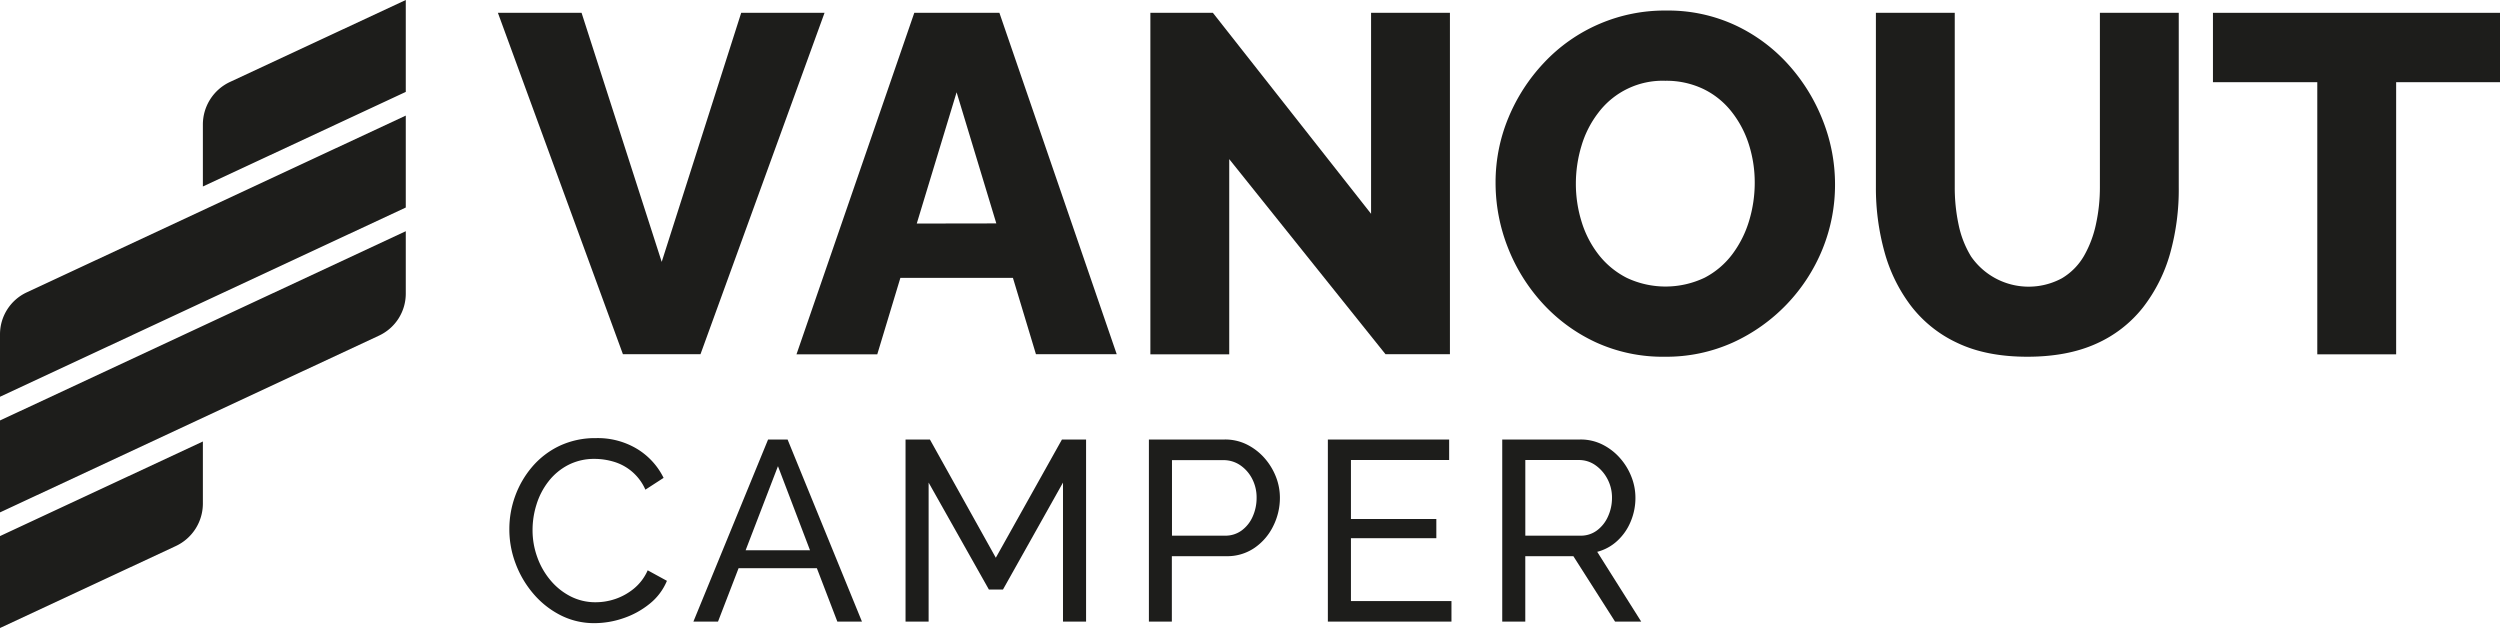 <?xml version="1.0" encoding="UTF-8"?>
<svg xmlns="http://www.w3.org/2000/svg" viewBox="0 0 779.92 195.92">
  <defs>
    <style>.cls-1{fill:#1d1d1b;}</style>
  </defs>
  <g id="Layer_2" data-name="Layer 2">
    <g id="LOGO">
      <path id="_4" data-name="4" class="cls-1" d="M63.29,137.73v19.35a14.64,14.64,0,0,1-8.45,13.27L0,195.92V167.24Z"></path>
      <path id="_3" data-name="3" class="cls-1" d="M126.59,72.13V91.61a14.45,14.45,0,0,1-8.35,13.09L0,159.85V131.17Z"></path>
      <path id="_2" data-name="2" class="cls-1" d="M126.59,36.06V64.74L0,123.78V104.3A14.44,14.44,0,0,1,8.34,91.21Z"></path>
      <path id="_1" data-name="1" class="cls-1" d="M126.59,0V28.67L63.29,58.18V38.84a14.66,14.66,0,0,1,8.45-13.27Z"></path>
      <path class="cls-1" d="M181.43,4l25,77.7L231.23,4h26l-38.7,106.5H194.33L155.33,4Z"></path>
      <path class="cls-1" d="M285.23,4h26.55l36.6,106.5h-25.2L316,86.69H280.89l-7.21,23.85h-25.2Zm25.59,65.7L298.43,28.79,286,69.74Z"></path>
      <path class="cls-1" d="M383.48,49.64v60.9h-24.6V4h19.5l49.35,62.7V4h24.6v106.5h-20.1Z"></path>
      <path class="cls-1" d="M519.37,111.29a50.06,50.06,0,0,1-21.67-4.57,52.29,52.29,0,0,1-16.65-12.3A55.92,55.92,0,0,1,470.32,77a55,55,0,0,1-3.75-20,52.41,52.41,0,0,1,4-20.25,56.28,56.28,0,0,1,11.1-17.17A51.57,51.57,0,0,1,519.82,3.29a49.75,49.75,0,0,1,21.53,4.58A51.76,51.76,0,0,1,558,20.24a56.84,56.84,0,0,1,10.72,17.48,54.13,54.13,0,0,1,3.75,19.72,53.29,53.29,0,0,1-3.9,20.25,54.64,54.64,0,0,1-28,29.18A50.44,50.44,0,0,1,519.37,111.29Zm-27.75-54a39.87,39.87,0,0,0,1.8,11.93,31.86,31.86,0,0,0,5.33,10.27,26.21,26.21,0,0,0,8.77,7.2,28.36,28.36,0,0,0,24.3-.07,25.55,25.55,0,0,0,8.7-7.43,33.35,33.35,0,0,0,5.18-10.42A41,41,0,0,0,547.42,57a39.12,39.12,0,0,0-1.8-11.85,32.06,32.06,0,0,0-5.4-10.27,25.05,25.05,0,0,0-8.85-7.13,26.77,26.77,0,0,0-11.85-2.55,25.13,25.13,0,0,0-20.92,10,31.61,31.61,0,0,0-5.25,10.35A40.9,40.9,0,0,0,491.62,57.29Z"></path>
      <path class="cls-1" d="M632.47,111.29q-12.75,0-21.75-4.27A38.89,38.89,0,0,1,596.1,95.34a49.39,49.39,0,0,1-8.25-16.93,74.78,74.78,0,0,1-2.63-20V4h24.6V58.39A55.36,55.36,0,0,0,611,70a31,31,0,0,0,3.9,10,21.84,21.84,0,0,0,28.35,6.81,19.41,19.41,0,0,0,6.9-7,34.24,34.24,0,0,0,3.75-10,53.7,53.7,0,0,0,1.2-11.39V4h24.6V58.42A74,74,0,0,1,677,79.09a49.17,49.17,0,0,1-8.48,16.85,38.41,38.41,0,0,1-14.62,11.31Q644.92,111.29,632.47,111.29Z"></path>
      <path class="cls-1" d="M779.92,25.64h-32.4v84.9h-24.6V25.64H690.37V4h89.55Z"></path>
      <path class="cls-1" d="M158.9,165a30,30,0,0,1,1.8-10.2,29.62,29.62,0,0,1,5.28-9.12,25.74,25.74,0,0,1,8.52-6.56,26,26,0,0,1,11.44-2.44,23.71,23.71,0,0,1,13,3.48,21.86,21.86,0,0,1,8.08,8.92l-5.68,3.68a15.58,15.58,0,0,0-9.88-8.72,21.07,21.07,0,0,0-5.88-.88,17.62,17.62,0,0,0-8.36,1.92,18.63,18.63,0,0,0-6.12,5.12,22.42,22.42,0,0,0-3.72,7.16,26.43,26.43,0,0,0-1.24,8,24.57,24.57,0,0,0,1.48,8.48,23.24,23.24,0,0,0,4.12,7.2,20,20,0,0,0,6.24,5,16.92,16.92,0,0,0,7.84,1.84,19,19,0,0,0,6.08-1,18.54,18.54,0,0,0,5.84-3.24,15.4,15.4,0,0,0,4.32-5.72l6,3.28a18,18,0,0,1-5.44,7.2,26.31,26.31,0,0,1-8.2,4.48,27.73,27.73,0,0,1-8.92,1.52,23,23,0,0,1-10.72-2.52,27.39,27.39,0,0,1-8.44-6.72,31.25,31.25,0,0,1-5.52-9.44A29.93,29.93,0,0,1,158.9,165Z"></path>
      <path class="cls-1" d="M239.62,137.11h6.08l23.2,56.8h-7.68l-6.38-16.64H230.41L224,193.91h-7.68Zm13.08,34.56-10-26.24-10.09,26.24Z"></path>
      <path class="cls-1" d="M331.62,193.91V150.55L312.9,183.91h-4.4l-18.8-33.36v43.36h-7.2v-56.8h7.6L310.66,174l20.63-36.88h7.53v56.8Z"></path>
      <path class="cls-1" d="M358.42,193.91v-56.8H382.1a15.19,15.19,0,0,1,6.88,1.56,18.13,18.13,0,0,1,5.44,4.16,19.78,19.78,0,0,1,3.6,5.84,17.88,17.88,0,0,1,1.27,6.6,19.6,19.6,0,0,1-2.08,8.84,17.58,17.58,0,0,1-5.83,6.8,15,15,0,0,1-8.8,2.6h-17v20.4Zm7.2-26.8h16.55a8.49,8.49,0,0,0,5.16-1.6,10.63,10.63,0,0,0,3.45-4.32,14.17,14.17,0,0,0,1.24-5.92,12.57,12.57,0,0,0-1.44-6,11.45,11.45,0,0,0-3.76-4.2,9.2,9.2,0,0,0-5.12-1.52H365.62Z"></path>
      <path class="cls-1" d="M452.81,187.51v6.4H414.25v-56.8h37.84v6.4H421.45v18.4h26.64v6H421.45v19.6Z"></path>
      <path class="cls-1" d="M468.65,193.91v-56.8H493a15.16,15.16,0,0,1,6.88,1.56,18,18,0,0,1,5.44,4.16,19.37,19.37,0,0,1,3.6,5.84,17.69,17.69,0,0,1,1.28,6.6,18.89,18.89,0,0,1-1.48,7.44,16.89,16.89,0,0,1-4.16,6,14.56,14.56,0,0,1-6.28,3.44L512,193.91h-8.16l-13-20.4h-15v20.4Zm7.2-26.8h17.2a8.33,8.33,0,0,0,5.16-1.64,10.86,10.86,0,0,0,3.44-4.36,13.85,13.85,0,0,0,1.24-5.84,12.24,12.24,0,0,0-1.44-5.88,12,12,0,0,0-3.76-4.28,8.85,8.85,0,0,0-5.12-1.6H475.85Z"></path>
    </g>
  </g>
</svg>
